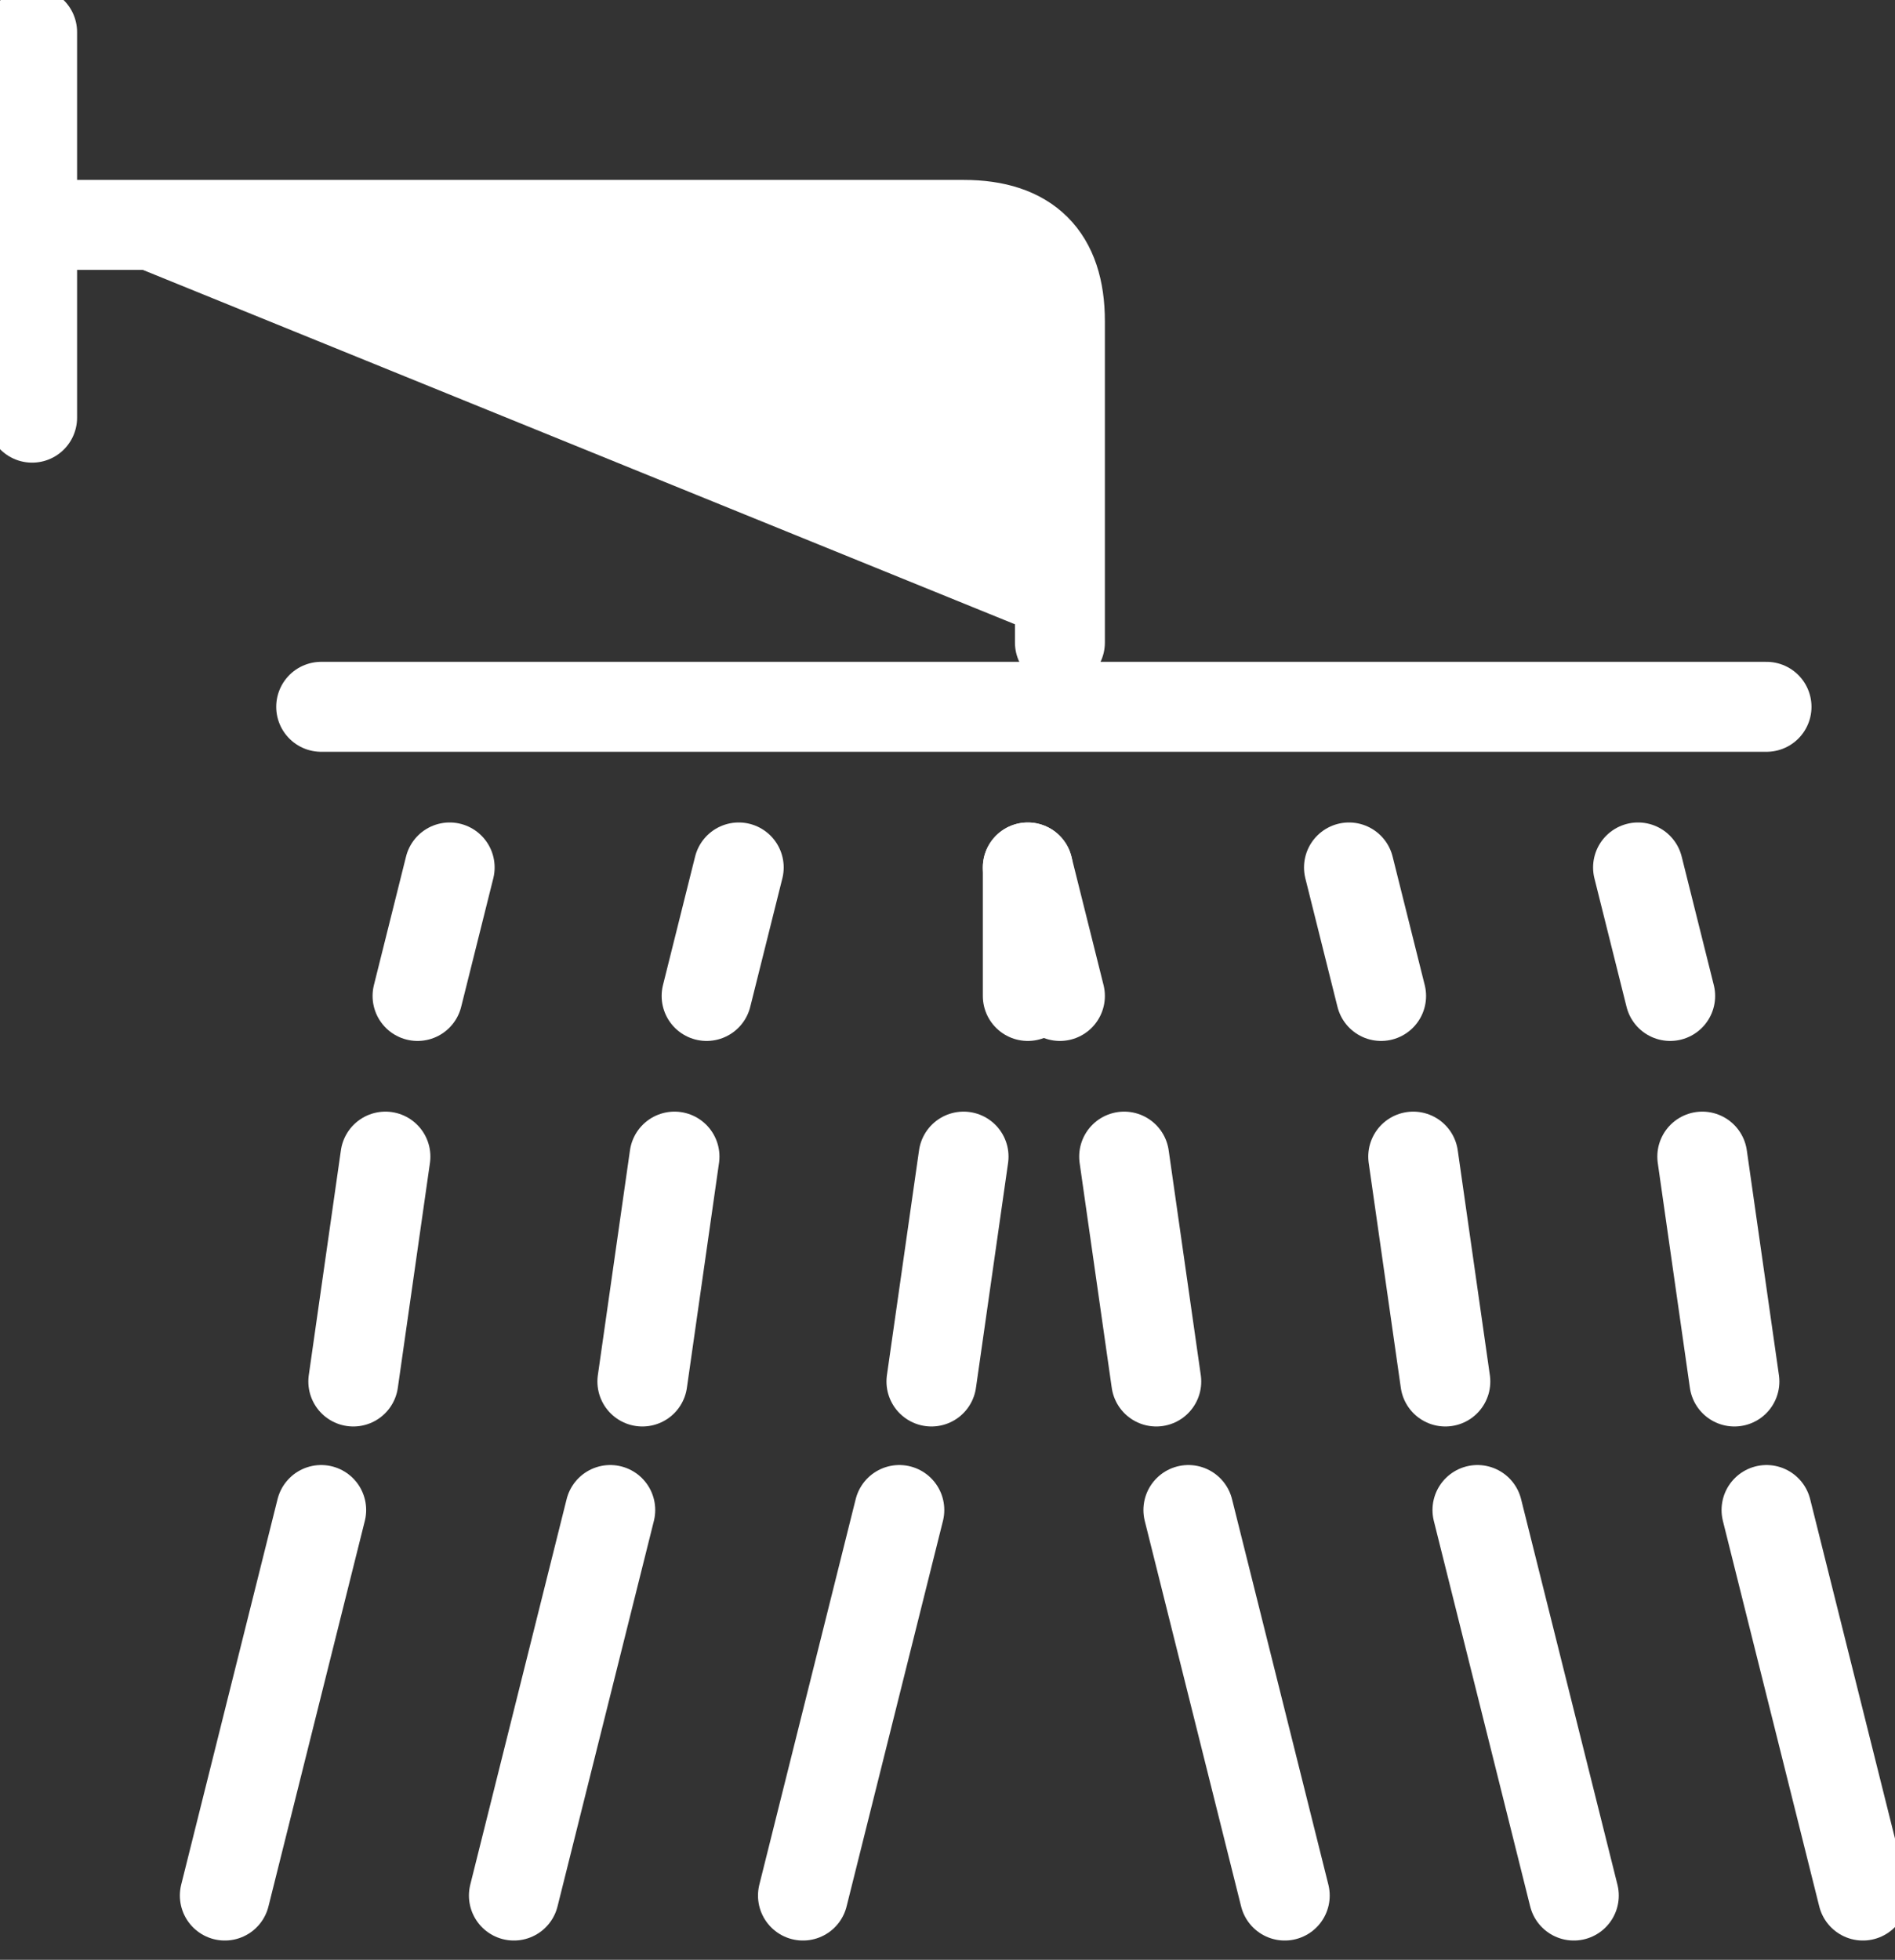 <?xml version="1.0" encoding="utf-8"?>
<!-- Generator: Adobe Illustrator 27.0.0, SVG Export Plug-In . SVG Version: 6.00 Build 0)  -->
<svg version="1.1" id="INCISIONE" xmlns="http://www.w3.org/2000/svg" xmlns:xlink="http://www.w3.org/1999/xlink" x="0px" y="0px"
	 viewBox="0 0 5.9 6.1" style="enable-background:new 0 0 5.9 6.1;" xml:space="preserve">
<rect x="0" y="0" width="5.9" height="6.1" fill="#333333" stroke="none"/>
<style type="text/css">
	.st0{fill:none;stroke:#FFFFFF;stroke-width:0.28;stroke-linecap:round;stroke-linejoin:round;}
	.st1{fill:#FFFFFF;stroke:#FFFFFF;stroke-width:0.28;stroke-linecap:round;stroke-linejoin:round;}
</style>
<g id="LWPOLYLINE">
	<line class="st0" x1="0.1" y1="1.3" x2="0.1" y2="0.1"/>
</g>
<g id="LWPOLYLINE-2">
	<path class="st1" d="M0.1,0.7H3c0.2,0,0.3,0.1,0.3,0.3v1"/>
</g>
<g id="LWPOLYLINE-3">
	<line class="st0" x1="1" y1="2.2" x2="5.5" y2="2.2"/>
</g>
<g id="LINE">
	<line class="st0" x1="2.3" y1="2.7" x2="2.2" y2="3.1"/>
</g>
<g id="LINE-2">
	<line class="st0" x1="2.1" y1="3.6" x2="2" y2="4.3"/>
</g>
<g id="LINE-3">
	<line class="st0" x1="1.9" y1="4.7" x2="1.6" y2="5.9"/>
</g>
<g id="LINE-4">
	<line class="st0" x1="1.4" y1="2.7" x2="1.3" y2="3.1"/>
</g>
<g id="LINE-5">
	<line class="st0" x1="3.2" y1="2.7" x2="3.2" y2="3.1"/>
</g>
<g id="LINE-6">
	<line class="st0" x1="3" y1="3.6" x2="2.9" y2="4.3"/>
</g>
<g id="LINE-7">
	<line class="st0" x1="2.8" y1="4.7" x2="2.5" y2="5.9"/>
</g>
<g id="LINE-8">
	<line class="st0" x1="1.2" y1="3.6" x2="1.1" y2="4.3"/>
</g>
<g id="LINE-9">
	<line class="st0" x1="1" y1="4.7" x2="0.7" y2="5.9"/>
</g>
<g id="LINE-10">
	<line class="st0" x1="4.2" y1="2.7" x2="4.3" y2="3.1"/>
</g>
<g id="LINE-11">
	<line class="st0" x1="4.4" y1="3.6" x2="4.5" y2="4.3"/>
</g>
<g id="LINE-12">
	<line class="st0" x1="4.6" y1="4.7" x2="4.9" y2="5.9"/>
</g>
<g id="LINE-13">
	<line class="st0" x1="5.1" y1="2.7" x2="5.2" y2="3.1"/>
</g>
<g id="LINE-14">
	<line class="st0" x1="3.2" y1="2.7" x2="3.3" y2="3.1"/>
</g>
<g id="LINE-15">
	<line class="st0" x1="3.5" y1="3.6" x2="3.6" y2="4.3"/>
</g>
<g id="LINE-16">
	<line class="st0" x1="3.7" y1="4.7" x2="4" y2="5.9"/>
</g>
<g id="LINE-17">
	<line class="st0" x1="5.3" y1="3.6" x2="5.4" y2="4.3"/>
</g>
<g id="LINE-18">
	<line class="st0" x1="5.5" y1="4.7" x2="5.8" y2="5.9"/>
</g>
</svg>
